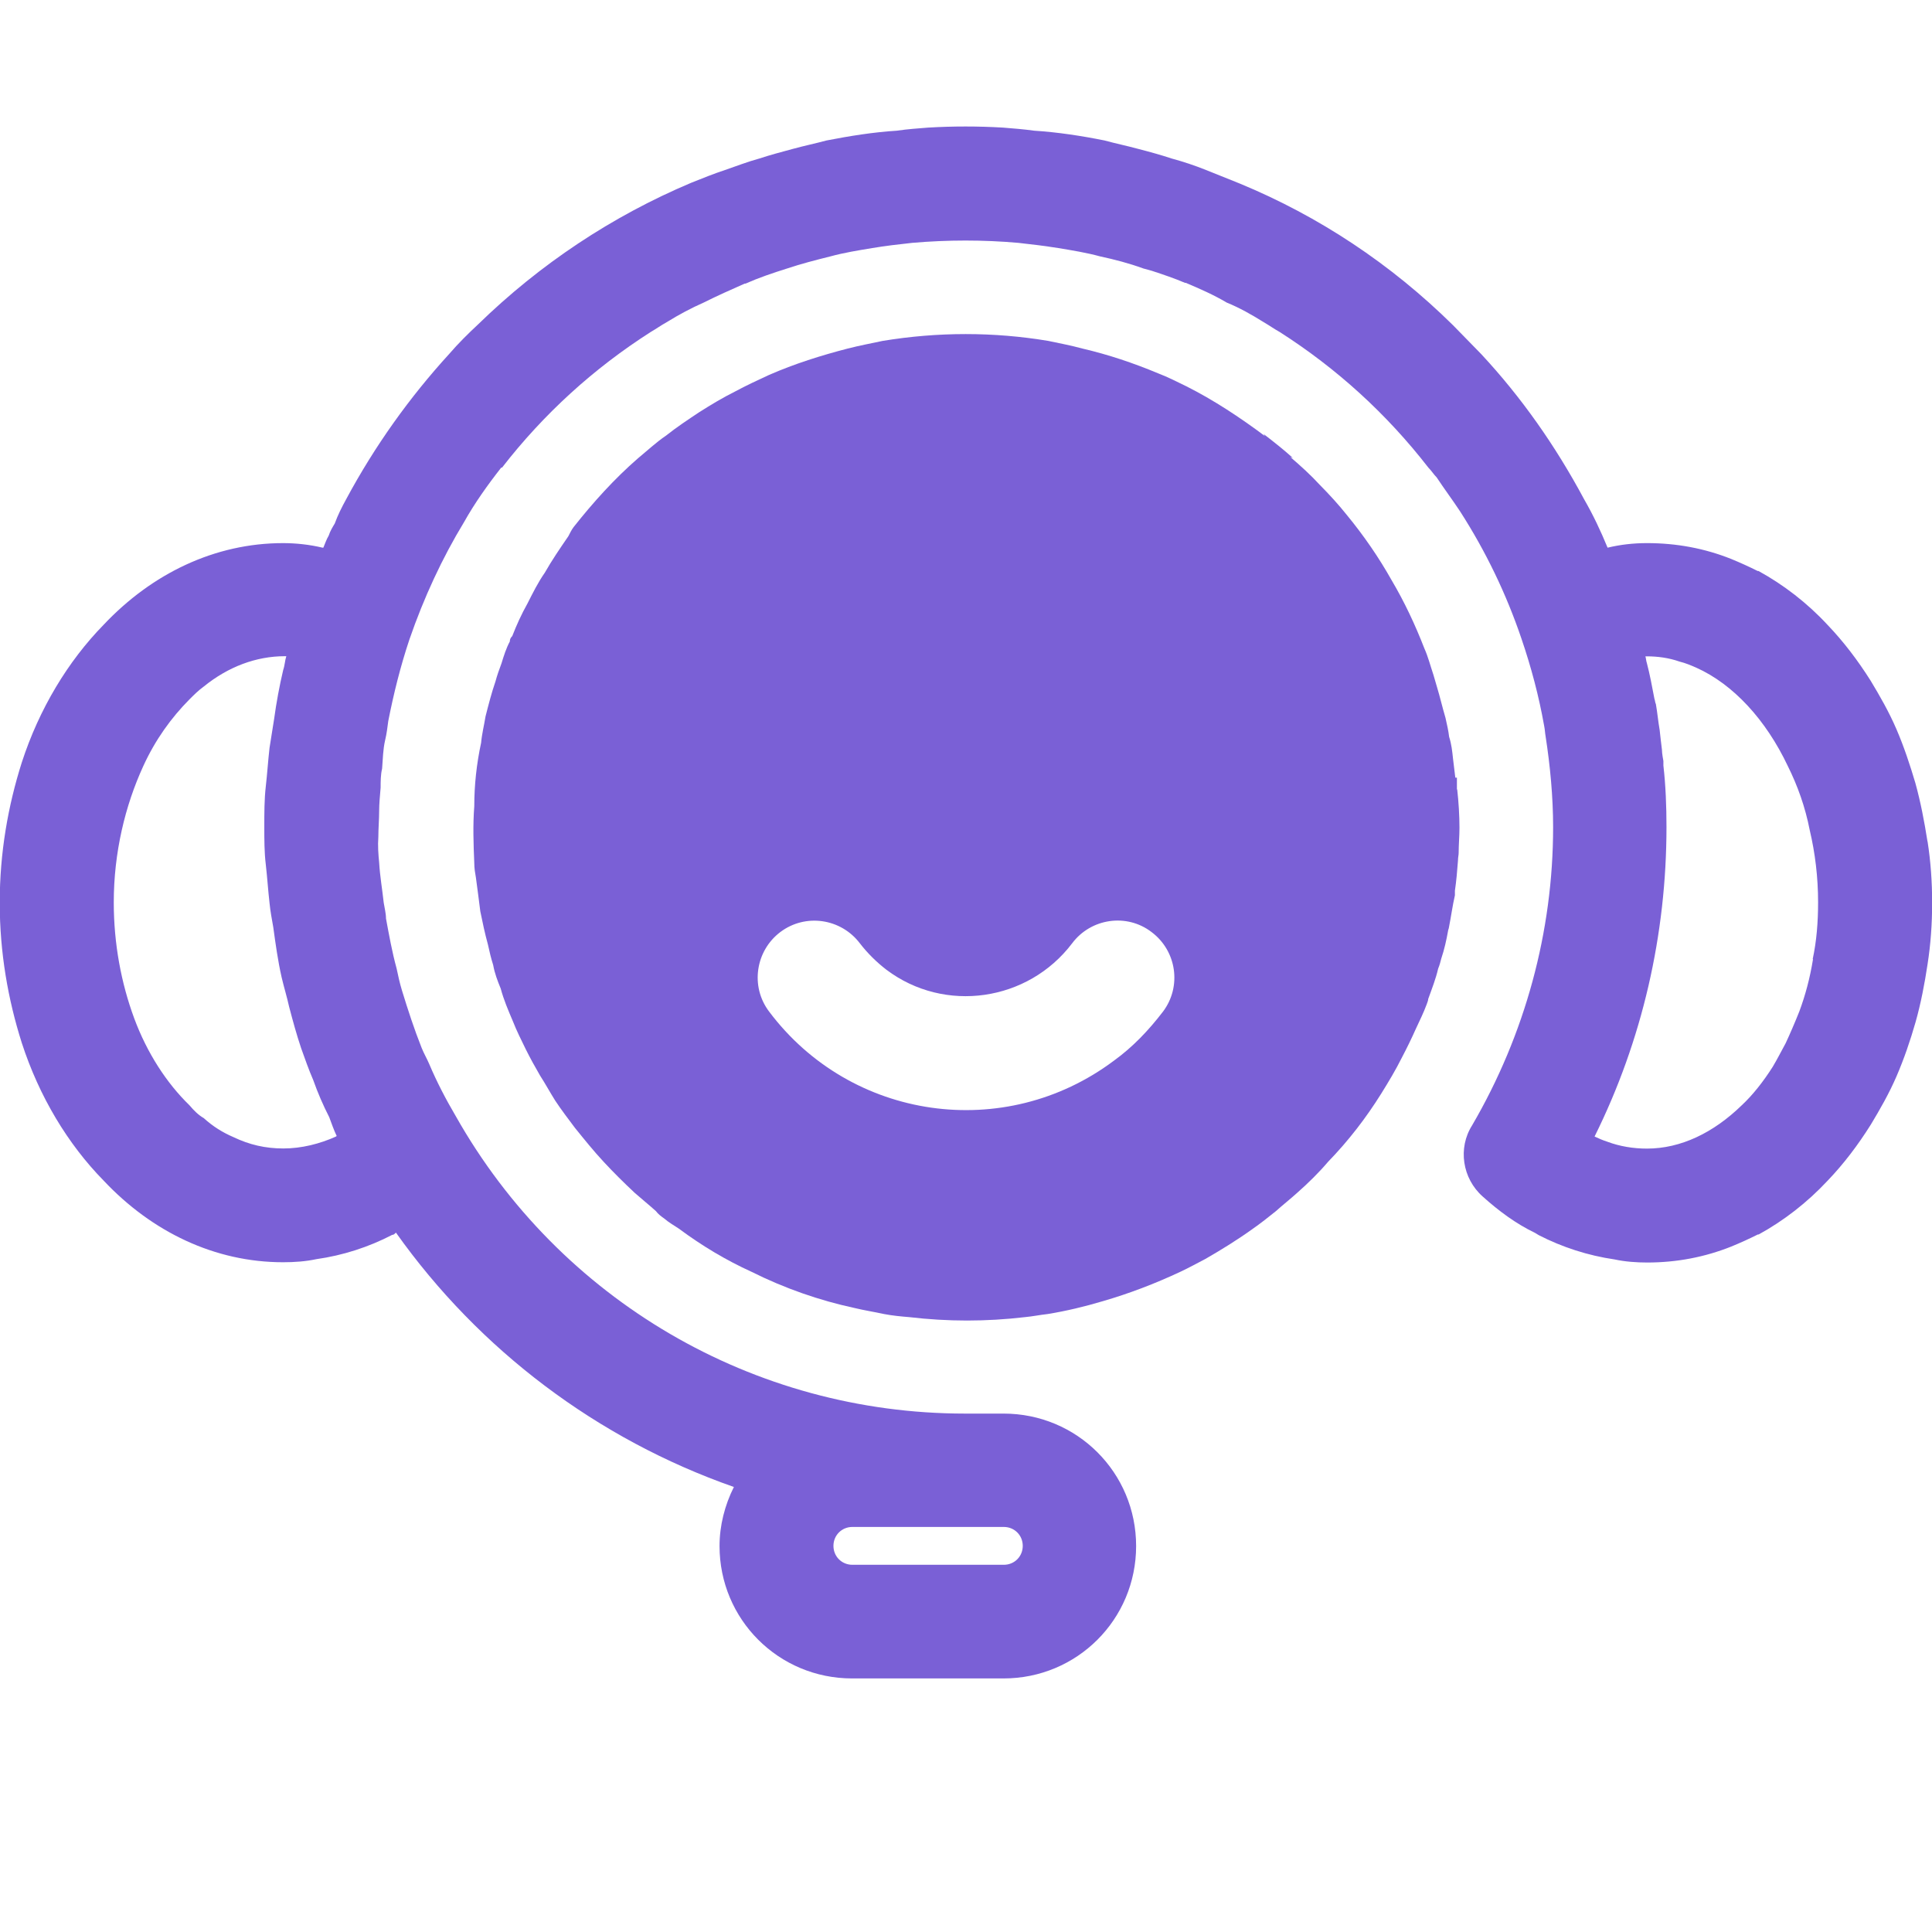 <?xml version="1.0" encoding="UTF-8"?> <svg xmlns="http://www.w3.org/2000/svg" id="Layer_1" data-name="Layer 1" viewBox="0 0 144 144" width="24" height="24"><defs><style> .cls-1 { fill: #7a60d6; } </style></defs><path class="cls-1" d="M143.66,62.7c-.23-1.47-.51-2.93-.9-4.34-.4-1.35-.85-2.71-1.41-4.01-.56-1.3-1.24-2.48-1.92-3.61-.96-1.52-2.03-2.93-3.22-4.17-1.52-1.64-3.28-2.99-5.14-4.01h-.06c-.68-.34-1.3-.62-1.98-.9-1.98-.79-4.07-1.18-6.27-1.18-1.02,0-1.98.11-2.94.34-.51-1.24-1.07-2.43-1.75-3.61-2.15-4.01-4.69-7.62-7.68-10.83l-2.09-2.14c-4.63-4.57-10-8.12-15.87-10.55-.85-.34-1.69-.68-2.54-1.02-.85-.34-1.69-.62-2.54-.85-.85-.28-1.69-.51-2.54-.73-.85-.23-1.64-.39-2.48-.62-1.69-.34-3.5-.62-5.25-.73-.79-.11-1.58-.17-2.32-.23-1.86-.11-3.73-.11-5.59,0-.73.06-1.52.11-2.32.23-1.75.11-3.5.39-5.25.73-.85.23-1.64.39-2.48.62-.85.23-1.69.45-2.54.73-.85.23-1.69.56-2.54.85-.85.28-1.69.62-2.54.96-5.87,2.48-11.24,6.04-15.87,10.55-.73.68-1.47,1.41-2.15,2.2-2.94,3.22-5.53,6.83-7.68,10.83-.34.62-.62,1.18-.85,1.81-.17.28-.34.56-.45.9-.17.28-.28.62-.4.9h-.06c-.96-.23-1.98-.34-2.94-.34-5.08,0-9.77,2.26-13.38,6.09-2.65,2.71-4.8,6.26-6.1,10.27-1.02,3.22-1.64,6.71-1.64,10.44s.62,7.22,1.64,10.44c1.3,4.01,3.44,7.56,6.1,10.27,3.61,3.84,8.3,6.09,13.38,6.09.85,0,1.69-.06,2.48-.23,1.98-.28,3.9-.9,5.65-1.81.11,0,.17-.06.28-.17,6.21,8.75,15.02,15.4,25.19,18.96-.68,1.35-1.07,2.88-1.07,4.4,0,5.47,4.4,9.87,9.88,9.87h11.29c5.48,0,9.88-4.4,9.88-9.87s-4.4-9.87-9.88-9.87h-2.88c-15.76,0-30.21-8.46-37.95-22.17-.73-1.24-1.41-2.54-1.98-3.89-.17-.4-.4-.79-.56-1.19-.56-1.41-1.02-2.82-1.47-4.29-.17-.56-.28-1.07-.4-1.64-.34-1.24-.56-2.48-.79-3.72,0-.39-.11-.79-.17-1.18-.11-1.02-.28-1.97-.34-2.99-.06-.62-.11-1.24-.06-1.92,0-.62.06-1.3.06-1.92,0-.56.06-1.13.11-1.75,0-.45,0-.96.11-1.41.06-.73.06-1.41.23-2.14.11-.45.17-.96.23-1.41.4-2.03.9-4.06,1.58-6.09,1.07-3.1,2.43-6.04,4.07-8.74.79-1.41,1.75-2.76,2.77-4.06h.06c3.11-4.01,6.83-7.39,11.07-10.1.4-.23.79-.51,1.19-.73.9-.56,1.86-1.07,2.77-1.47,1.02-.51,2.03-.96,3.05-1.41h.06c1.02-.45,2.03-.79,3.11-1.13,1.02-.34,2.09-.62,3.22-.9,1.02-.28,2.09-.45,3.11-.62,1.02-.17,1.98-.28,2.99-.39,2.65-.23,5.31-.23,7.91,0,1.02.11,1.98.23,2.99.39,1.02.17,2.09.34,3.11.62,1.07.23,2.15.51,3.22.9.23.06.4.11.62.17.85.28,1.69.56,2.48.9h.06c1.07.45,2.09.9,3.05,1.47.96.39,1.86.9,2.77,1.47.4.23.79.51,1.19.73,4.24,2.71,7.96,6.09,11.07,10.1.23.23.4.51.62.73.56.85,1.19,1.69,1.75,2.54,1.92,2.99,3.44,6.15,4.57,9.48.73,2.14,1.3,4.29,1.69,6.49.06.28.06.51.11.79.34,2.2.56,4.51.56,6.77,0,7.79-2.09,15.46-6.04,22.23-1.07,1.69-.73,3.95.79,5.3,1.19,1.07,2.48,2.03,3.9,2.71.11.06.17.11.28.17,1.75.9,3.67,1.52,5.65,1.81.79.17,1.64.23,2.43.23,2.2,0,4.29-.4,6.27-1.19.68-.28,1.3-.56,1.98-.9h.06c1.86-1.02,3.61-2.37,5.14-4.01,1.19-1.24,2.26-2.65,3.22-4.18.68-1.13,1.36-2.31,1.92-3.61.56-1.3,1.02-2.65,1.41-4.01.4-1.41.68-2.88.9-4.34.23-1.47.34-2.99.34-4.57s-.11-3.1-.34-4.57ZM25.07,84.7c-1.24.56-2.6.9-3.95.9s-2.54-.28-3.73-.85c-.79-.34-1.52-.79-2.2-1.41-.4-.23-.73-.56-1.07-.96-1.69-1.64-3.16-3.89-4.12-6.49-.96-2.6-1.52-5.53-1.52-8.63,0-3.72.85-7.22,2.2-10.16.9-1.97,2.09-3.61,3.44-4.97.34-.34.68-.68,1.07-.96,1.81-1.47,3.9-2.26,6.04-2.26h.11c-.11.34-.11.68-.23,1.02-.28,1.18-.51,2.43-.68,3.67-.11.73-.23,1.41-.34,2.14-.11.96-.17,1.92-.28,2.88-.11.96-.11,1.97-.11,2.99,0,.96,0,1.92.11,2.82.11.96.17,1.92.28,2.88.06.62.17,1.18.28,1.81.17,1.24.34,2.48.62,3.72.17.73.4,1.47.56,2.2.28,1.07.56,2.09.9,3.1.28.79.56,1.58.9,2.37.34.96.73,1.86,1.19,2.76.17.45.34.96.56,1.41h-.06ZM63.53,113.81h11.29c.79,0,1.41.62,1.41,1.41s-.62,1.41-1.41,1.41h-11.29c-.79,0-1.41-.62-1.41-1.41s.62-1.41,1.41-1.41ZM135.13,71.5c-.23,1.41-.56,2.65-1.02,3.89-.34.85-.68,1.64-1.02,2.37-.34.62-.62,1.18-.96,1.75-.68,1.07-1.47,2.09-2.32,2.88-2.09,2.03-4.52,3.22-7.06,3.22-1.02,0-2.03-.17-2.94-.51-.34-.11-.62-.23-.96-.39,3.56-7.17,5.36-15.06,5.36-23.08,0-1.52-.06-3.1-.23-4.57v-.34s-.11-.56-.11-.85c-.06-.45-.11-.96-.17-1.47-.11-.62-.17-1.3-.28-1.92-.06-.11-.06-.28-.11-.4-.17-.9-.34-1.81-.56-2.65-.06-.17-.06-.34-.11-.51h.11c.79,0,1.64.11,2.43.39.45.11.85.28,1.24.45,2.77,1.24,5.2,3.89,6.83,7.33.73,1.47,1.3,3.05,1.64,4.8.4,1.69.62,3.5.62,5.36,0,1.47-.11,2.88-.4,4.23Z"></path><path class="cls-1" d="M108.59,58.86v-.9h-.12c-.05-.45-.11-.9-.17-1.41-.06-.56-.11-1.07-.29-1.63-.05-.45-.17-.96-.27-1.41-.12-.39-.23-.84-.34-1.24-.17-.68-.39-1.36-.56-1.97-.23-.68-.4-1.36-.68-1.98-.68-1.75-1.47-3.44-2.44-5.08-.95-1.69-2.08-3.33-3.33-4.85-.62-.78-1.3-1.52-2.03-2.26-.67-.73-1.4-1.39-2.18-2.06.05.02.15.04.2.08-.68-.62-1.47-1.24-2.21-1.81.06.06.06.12.12.17-1.87-1.4-3.84-2.7-5.87-3.72-.68-.33-1.36-.68-2.09-.96-1.87-.78-3.72-1.4-5.65-1.85-.84-.23-1.69-.39-2.54-.57-4.07-.68-8.24-.68-12.36,0-.84.18-1.7.34-2.6.57-1.97.51-3.95,1.13-5.87,1.97-.84.39-1.69.78-2.54,1.24-.9.45-1.75.96-2.65,1.53-.84.56-1.69,1.12-2.48,1.75-.74.5-1.41,1.13-2.09,1.69-1.75,1.52-3.33,3.27-4.8,5.13-.17.23-.27.45-.39.68-.62.9-1.24,1.81-1.75,2.71-.51.73-.9,1.52-1.3,2.31-.45.8-.8,1.58-1.13,2.42-.12.12-.18.23-.18.4-.27.5-.45,1.07-.62,1.63-.17.45-.33.9-.45,1.35-.29.84-.51,1.7-.74,2.6-.11.68-.27,1.3-.33,1.97-.34,1.58-.51,3.16-.51,4.73-.11,1.41-.06,2.83,0,4.23,0,.4.06.74.12,1.08.11.84.23,1.69.33,2.53.17.84.34,1.64.57,2.48.11.51.23,1.02.39,1.52.11.62.33,1.19.56,1.75.23.86.57,1.64.9,2.42.29.74.63,1.41.96,2.09.34.68.68,1.3,1.07,1.97.4.62.74,1.25,1.13,1.87.45.68.96,1.35,1.47,2.03.68.84,1.41,1.75,2.14,2.53.74.8,1.53,1.58,2.32,2.32.51.45,1.07.9,1.58,1.36.17.23.39.39.63.56.33.29.73.51,1.07.74,1.75,1.3,3.55,2.37,5.42,3.22,2.48,1.24,5.08,2.14,7.68,2.7.74.18,1.47.29,2.2.45.63.12,1.25.18,1.87.23,2.88.34,5.76.34,8.64,0,.56-.05,1.13-.17,1.69-.23,1.41-.23,2.77-.56,4.08-.95,1.97-.57,3.89-1.3,5.81-2.2.62-.29,1.24-.63,1.87-.96,1.18-.68,2.37-1.41,3.55-2.26.56-.39,1.13-.84,1.7-1.3.5-.45,1.07-.9,1.58-1.36.84-.74,1.63-1.52,2.31-2.32,1.53-1.58,2.83-3.27,3.96-5.08.56-.9,1.07-1.75,1.52-2.65.39-.74.74-1.46,1.07-2.2.29-.62.57-1.19.8-1.81.06-.17.11-.29.11-.39.29-.8.57-1.52.74-2.26.12-.29.17-.51.23-.74.23-.68.39-1.4.51-2.08,0-.06.06-.18.06-.23.17-.86.27-1.64.45-2.42v-.34c.11-.74.17-1.46.23-2.26,0-.23.05-.39.05-.56,0-.62.06-1.25.06-1.87,0-.9-.06-1.91-.17-2.88ZM86.69,75.39c-1.08,1.41-2.26,2.65-3.67,3.67-8.13,6.09-19.6,4.46-25.7-3.67-1.41-1.87-1.01-4.52.84-5.92,1.87-1.41,4.52-1.02,5.93.84.57.74,1.25,1.41,1.98,1.97,4.34,3.27,10.55,2.37,13.84-1.97,1.4-1.87,4.07-2.26,5.92-.84,1.87,1.4,2.26,4.05.86,5.92Z"></path></svg> 